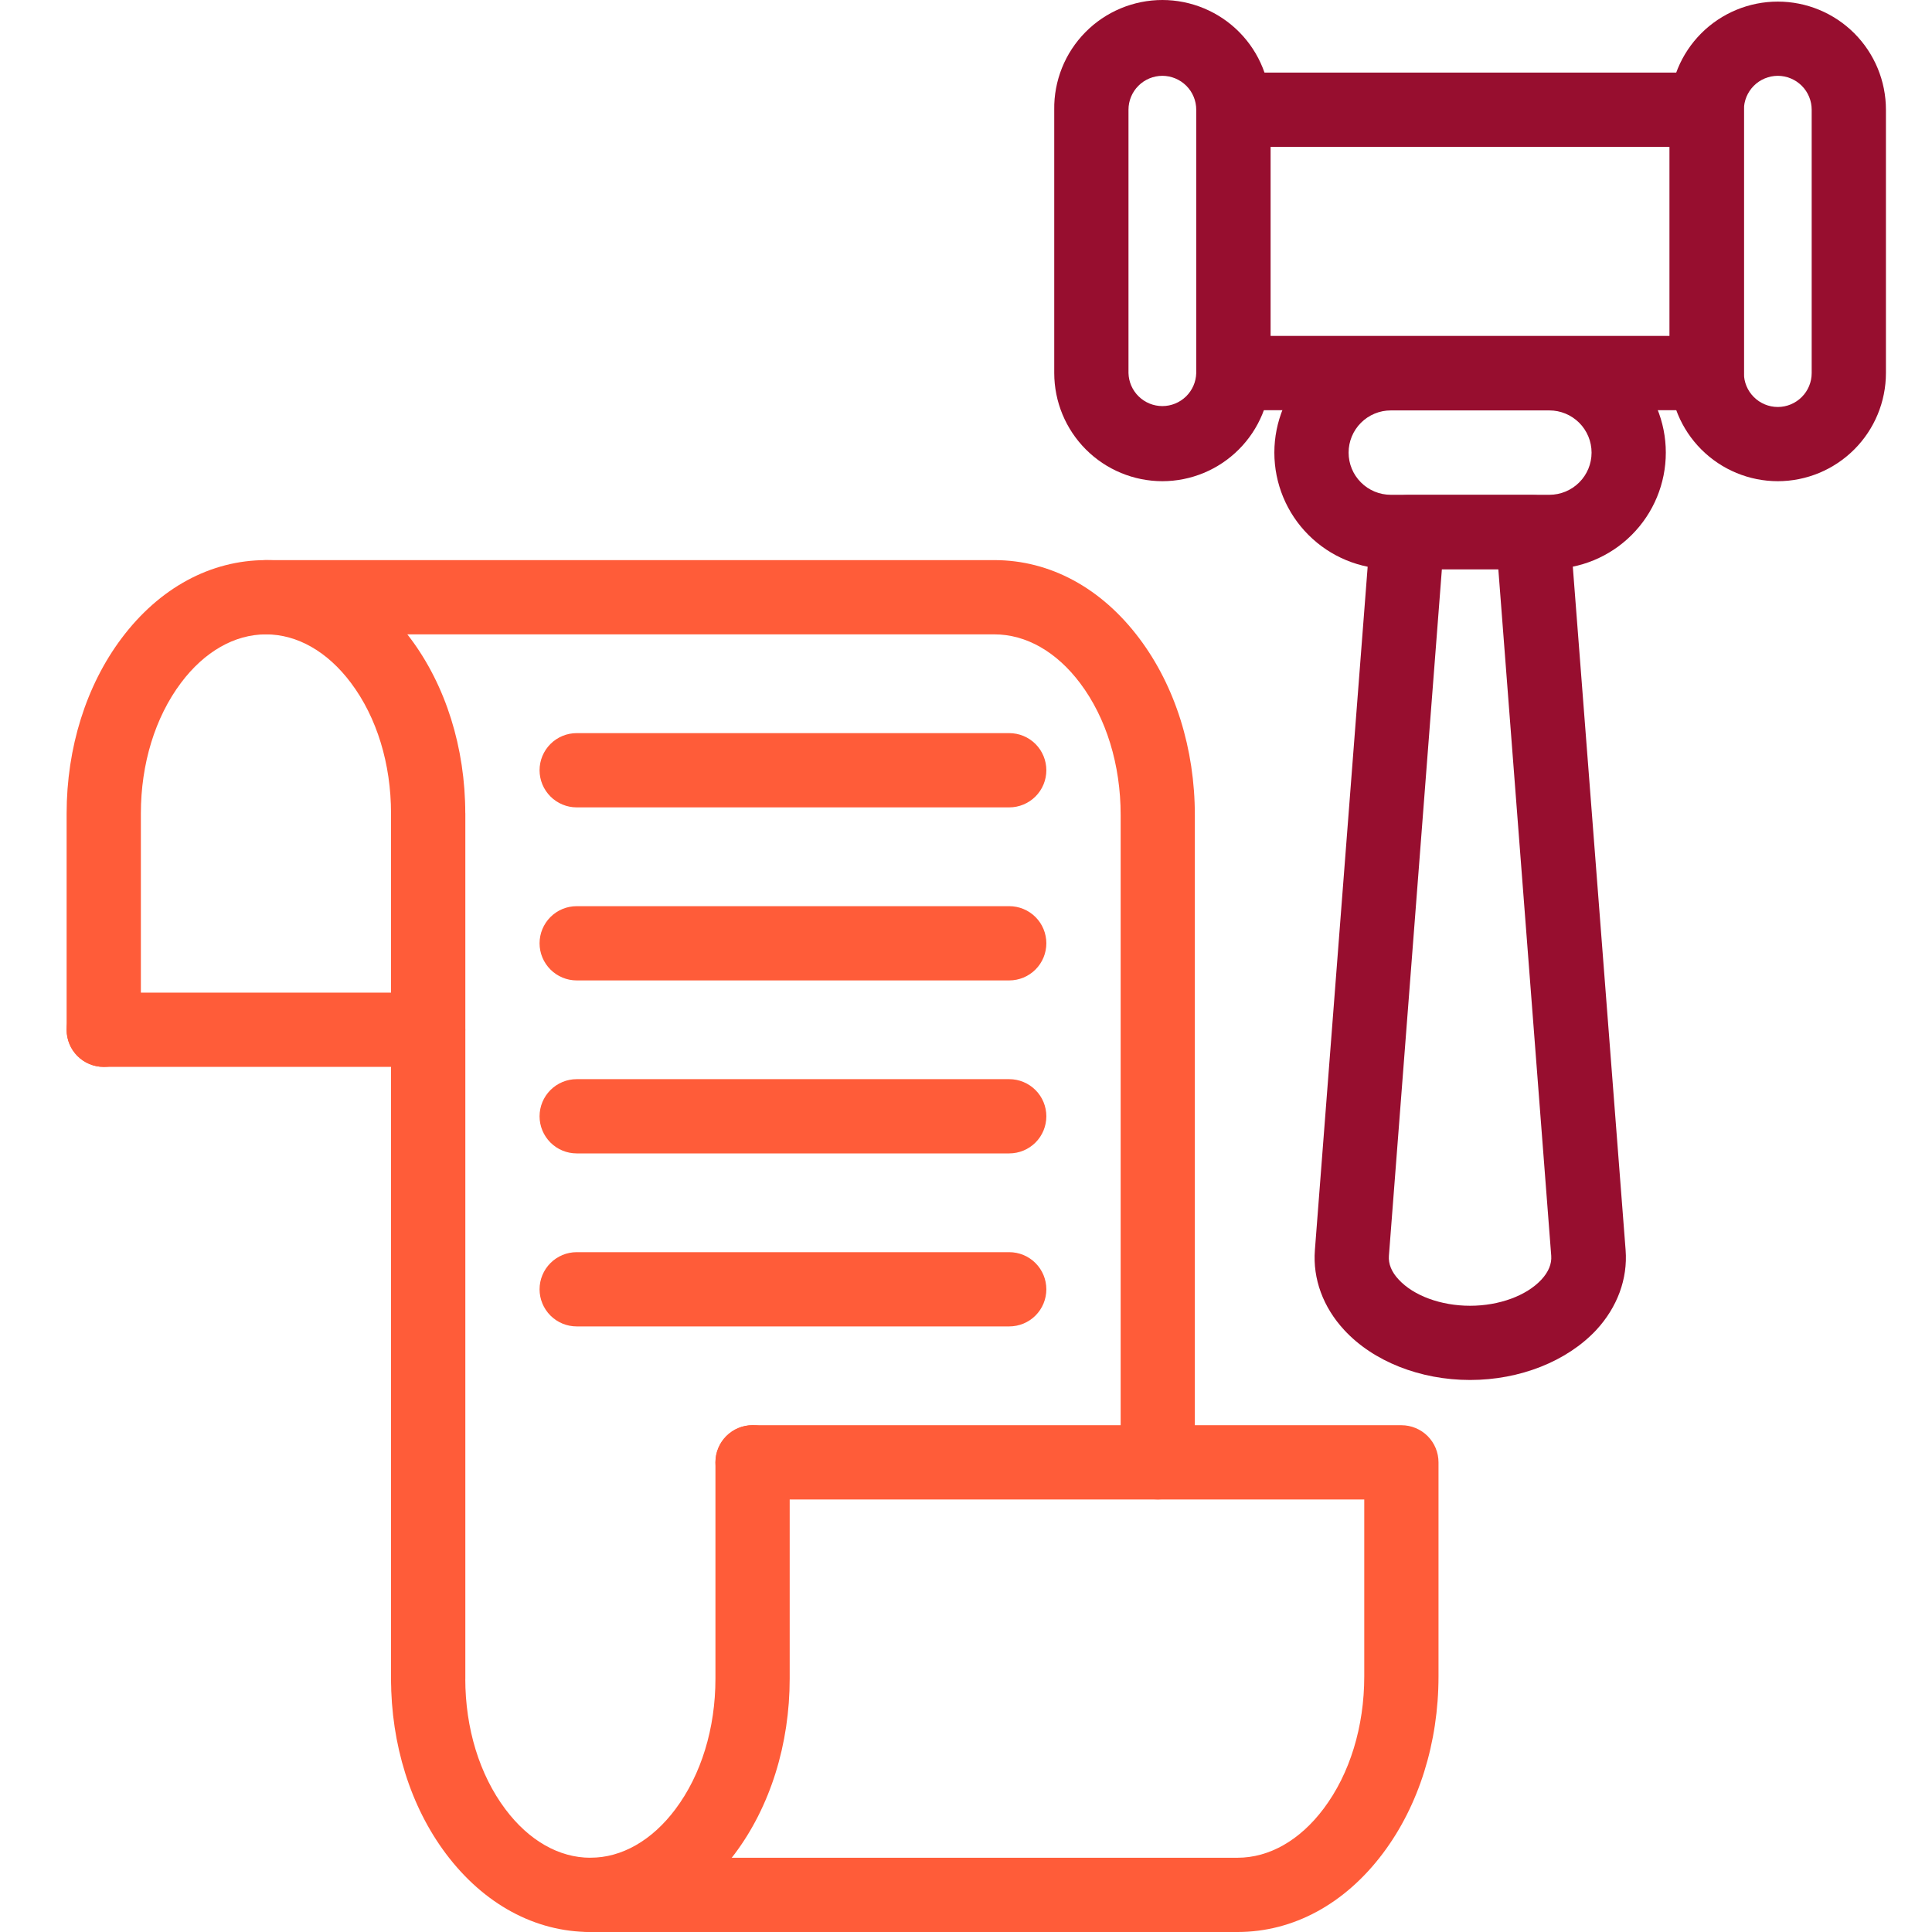 <svg width="58" height="58" viewBox="0 0 58 58" fill="none" xmlns="http://www.w3.org/2000/svg">
<rect width="58" height="58"/>
<path d="M51.239 12.314H37.029C36.734 12.314 36.45 12.197 36.242 11.988C36.032 11.779 35.915 11.495 35.915 11.2V3.294C35.915 2.999 36.032 2.715 36.242 2.506C36.45 2.297 36.734 2.18 37.029 2.18H51.239C51.535 2.18 51.818 2.297 52.027 2.506C52.236 2.715 52.353 2.999 52.353 3.294V11.2C52.353 11.495 52.236 11.779 52.027 11.988C51.818 12.197 51.535 12.314 51.239 12.314ZM38.144 10.085H50.124V4.409H38.144V10.085Z" fill="#970E2F"/>
<path d="M34.895 14.446C34.034 14.445 33.209 14.103 32.6 13.494C31.992 12.886 31.65 12.06 31.649 11.2V3.294C31.642 2.864 31.722 2.437 31.882 2.037C32.042 1.638 32.281 1.274 32.583 0.968C32.885 0.661 33.245 0.418 33.642 0.252C34.039 0.086 34.465 0 34.895 0C35.325 0 35.751 0.086 36.148 0.252C36.545 0.418 36.905 0.661 37.208 0.968C37.51 1.274 37.748 1.638 37.908 2.037C38.068 2.437 38.148 2.864 38.141 3.294V11.2C38.14 12.061 37.798 12.886 37.189 13.494C36.581 14.103 35.755 14.445 34.895 14.446ZM34.895 2.276C34.625 2.277 34.366 2.384 34.176 2.575C33.985 2.766 33.878 3.024 33.878 3.294V11.2C33.885 11.465 33.995 11.717 34.185 11.902C34.375 12.087 34.63 12.191 34.895 12.191C35.16 12.191 35.415 12.087 35.605 11.902C35.795 11.717 35.905 11.465 35.912 11.2V3.294C35.912 3.024 35.805 2.766 35.614 2.575C35.423 2.384 35.164 2.277 34.895 2.276Z" fill="#970E2F"/>
<path d="M53.371 14.446C52.51 14.445 51.685 14.103 51.076 13.494C50.468 12.886 50.125 12.061 50.124 11.2V3.294C50.124 2.433 50.466 1.607 51.075 0.998C51.684 0.39 52.51 0.048 53.371 0.048C54.232 0.048 55.057 0.39 55.666 0.998C56.275 1.607 56.617 2.433 56.617 3.294V11.2C56.616 12.061 56.274 12.886 55.665 13.494C55.056 14.103 54.231 14.445 53.371 14.446ZM53.371 2.276C53.101 2.277 52.842 2.384 52.651 2.575C52.461 2.766 52.353 3.024 52.353 3.294V11.2C52.353 11.47 52.46 11.729 52.651 11.919C52.842 12.11 53.101 12.218 53.371 12.218C53.641 12.218 53.899 12.11 54.09 11.919C54.281 11.729 54.388 11.47 54.388 11.2V3.294C54.388 3.024 54.281 2.766 54.09 2.575C53.899 2.384 53.64 2.277 53.371 2.276Z" fill="#970E2F"/>
<path d="M46.514 17.083H41.752C40.825 17.083 39.936 16.715 39.281 16.059C38.625 15.404 38.257 14.515 38.257 13.588C38.257 12.661 38.625 11.772 39.281 11.116C39.936 10.461 40.825 10.092 41.752 10.092H46.514C47.441 10.092 48.33 10.461 48.985 11.116C49.641 11.772 50.009 12.661 50.009 13.588C50.009 14.515 49.641 15.404 48.985 16.059C48.33 16.715 47.441 17.083 46.514 17.083ZM41.752 12.321C41.416 12.321 41.094 12.455 40.857 12.692C40.619 12.93 40.486 13.252 40.486 13.588C40.486 13.924 40.619 14.246 40.857 14.483C41.094 14.721 41.416 14.854 41.752 14.854H46.514C46.849 14.854 47.172 14.721 47.409 14.483C47.647 14.246 47.78 13.924 47.78 13.588C47.78 13.252 47.647 12.93 47.409 12.692C47.172 12.455 46.849 12.321 46.514 12.321H41.752Z" fill="#970E2F"/>
<path d="M44.132 41.428C42.637 41.428 41.225 40.871 40.356 39.93C39.72 39.244 39.407 38.391 39.474 37.529L41.145 15.89C41.167 15.609 41.294 15.347 41.501 15.156C41.707 14.966 41.979 14.86 42.26 14.861H46.016C46.297 14.86 46.568 14.966 46.775 15.156C46.982 15.347 47.108 15.609 47.13 15.89L48.802 37.529C48.868 38.391 48.554 39.244 47.919 39.93C47.04 40.868 45.628 41.428 44.132 41.428ZM43.286 17.09L41.696 37.7C41.677 37.943 41.776 38.188 41.992 38.416C42.439 38.899 43.259 39.2 44.132 39.2C45.005 39.2 45.825 38.899 46.273 38.416C46.488 38.184 46.587 37.943 46.569 37.7L44.981 17.09H43.286Z" fill="#970E2F"/>
<path d="M12.854 51.508C12.558 51.508 12.274 51.39 12.066 51.181C11.857 50.972 11.739 50.689 11.739 50.393V24.422C11.739 22.928 11.312 21.534 10.535 20.5C9.831 19.561 8.925 19.044 7.984 19.044C7.043 19.044 6.137 19.561 5.433 20.5C4.657 21.535 4.229 22.928 4.229 24.422V30.915C4.229 31.21 4.112 31.494 3.903 31.703C3.694 31.912 3.41 32.029 3.114 32.029C2.819 32.029 2.535 31.912 2.326 31.703C2.117 31.494 2 31.21 2 30.915V24.422C2 22.448 2.586 20.58 3.649 19.163C4.785 17.648 6.324 16.815 7.984 16.815C9.644 16.815 11.182 17.651 12.319 19.161C13.382 20.58 13.968 22.448 13.968 24.422V50.393C13.968 50.689 13.851 50.972 13.642 51.181C13.433 51.39 13.149 51.508 12.854 51.508Z" fill="#FF5C39"/>
<path d="M17.723 58C16.064 58 14.525 57.164 13.389 55.653C12.325 54.236 11.739 52.368 11.739 50.393V24.422C11.739 24.126 11.857 23.843 12.066 23.634C12.275 23.425 12.558 23.307 12.854 23.307C13.149 23.307 13.433 23.425 13.642 23.634C13.851 23.843 13.968 24.126 13.968 24.422V50.392C13.968 51.888 14.396 53.28 15.172 54.314C15.876 55.254 16.782 55.771 17.723 55.771C18.664 55.771 19.571 55.254 20.275 54.315C21.051 53.281 21.478 51.888 21.478 50.393V43.9C21.478 43.604 21.596 43.321 21.805 43.112C22.014 42.903 22.297 42.785 22.593 42.785C22.888 42.785 23.172 42.903 23.381 43.112C23.59 43.321 23.707 43.604 23.707 43.9V50.392C23.707 52.366 23.122 54.234 22.059 55.652C20.923 57.164 19.384 58 17.723 58Z" fill="#FF5C39"/>
<path d="M34.757 45.014C34.462 45.014 34.178 44.897 33.969 44.688C33.76 44.479 33.643 44.195 33.643 43.9V24.466C33.643 22.96 33.212 21.556 32.429 20.513C31.719 19.566 30.804 19.044 29.852 19.044H7.981C7.685 19.044 7.402 18.927 7.193 18.718C6.984 18.509 6.866 18.226 6.866 17.93C6.866 17.634 6.984 17.351 7.193 17.142C7.402 16.933 7.685 16.815 7.981 16.815H29.852C31.524 16.815 33.069 17.651 34.21 19.175C35.28 20.602 35.87 22.481 35.87 24.469V43.903C35.869 44.197 35.751 44.48 35.543 44.688C35.334 44.897 35.052 45.014 34.757 45.014Z" fill="#FF5C39"/>
<path d="M37.151 58H17.723C17.427 58 17.144 57.883 16.935 57.674C16.726 57.465 16.608 57.181 16.608 56.886C16.608 56.59 16.726 56.306 16.935 56.097C17.144 55.889 17.427 55.771 17.723 55.771H37.151C38.106 55.771 39.025 55.246 39.738 54.295C40.523 53.25 40.956 51.838 40.956 50.325V45.015H22.592C22.297 45.015 22.013 44.898 21.804 44.689C21.595 44.48 21.478 44.196 21.478 43.901C21.478 43.605 21.595 43.322 21.804 43.112C22.013 42.904 22.297 42.786 22.592 42.786H42.071C42.366 42.786 42.65 42.904 42.859 43.112C43.068 43.322 43.185 43.605 43.185 43.901V50.325C43.185 52.317 42.594 54.202 41.521 55.632C40.377 57.159 38.825 58 37.151 58Z" fill="#FF5C39"/>
<path d="M12.854 32.029H3.114C2.819 32.029 2.535 31.912 2.326 31.703C2.117 31.494 2 31.21 2 30.915C2 30.619 2.117 30.336 2.326 30.127C2.535 29.918 2.819 29.8 3.114 29.8H12.854C13.149 29.8 13.433 29.918 13.642 30.127C13.851 30.336 13.968 30.619 13.968 30.915C13.968 31.21 13.851 31.494 13.642 31.703C13.433 31.912 13.149 32.029 12.854 32.029Z" fill="#FF5C39"/>
<path d="M30.298 24.238H17.313C17.017 24.238 16.734 24.12 16.525 23.911C16.316 23.702 16.198 23.419 16.198 23.123C16.198 22.828 16.316 22.544 16.525 22.335C16.734 22.126 17.017 22.009 17.313 22.009H30.298C30.593 22.009 30.877 22.126 31.086 22.335C31.295 22.544 31.412 22.828 31.412 23.123C31.412 23.419 31.295 23.702 31.086 23.911C30.877 24.12 30.593 24.238 30.298 24.238Z" fill="#FF5C39"/>
<path d="M30.298 29.433H17.313C17.017 29.433 16.734 29.315 16.525 29.106C16.316 28.897 16.198 28.614 16.198 28.318C16.198 28.023 16.316 27.739 16.525 27.53C16.734 27.321 17.017 27.204 17.313 27.204H30.298C30.593 27.204 30.877 27.321 31.086 27.53C31.295 27.739 31.412 28.023 31.412 28.318C31.412 28.614 31.295 28.897 31.086 29.106C30.877 29.315 30.593 29.433 30.298 29.433Z" fill="#FF5C39"/>
<path d="M30.298 34.626H17.313C17.017 34.626 16.734 34.509 16.525 34.3C16.316 34.091 16.198 33.807 16.198 33.512C16.198 33.216 16.316 32.933 16.525 32.724C16.734 32.515 17.017 32.397 17.313 32.397H30.298C30.593 32.397 30.877 32.515 31.086 32.724C31.295 32.933 31.412 33.216 31.412 33.512C31.412 33.807 31.295 34.091 31.086 34.3C30.877 34.509 30.593 34.626 30.298 34.626Z" fill="#FF5C39"/>
<path d="M30.298 39.82H17.313C17.017 39.82 16.734 39.703 16.525 39.494C16.316 39.285 16.198 39.001 16.198 38.706C16.198 38.41 16.316 38.127 16.525 37.918C16.734 37.709 17.017 37.591 17.313 37.591H30.298C30.593 37.591 30.877 37.709 31.086 37.918C31.295 38.127 31.412 38.41 31.412 38.706C31.412 39.001 31.295 39.285 31.086 39.494C30.877 39.703 30.593 39.82 30.298 39.82Z" fill="#FF5C39"/>
</svg>
